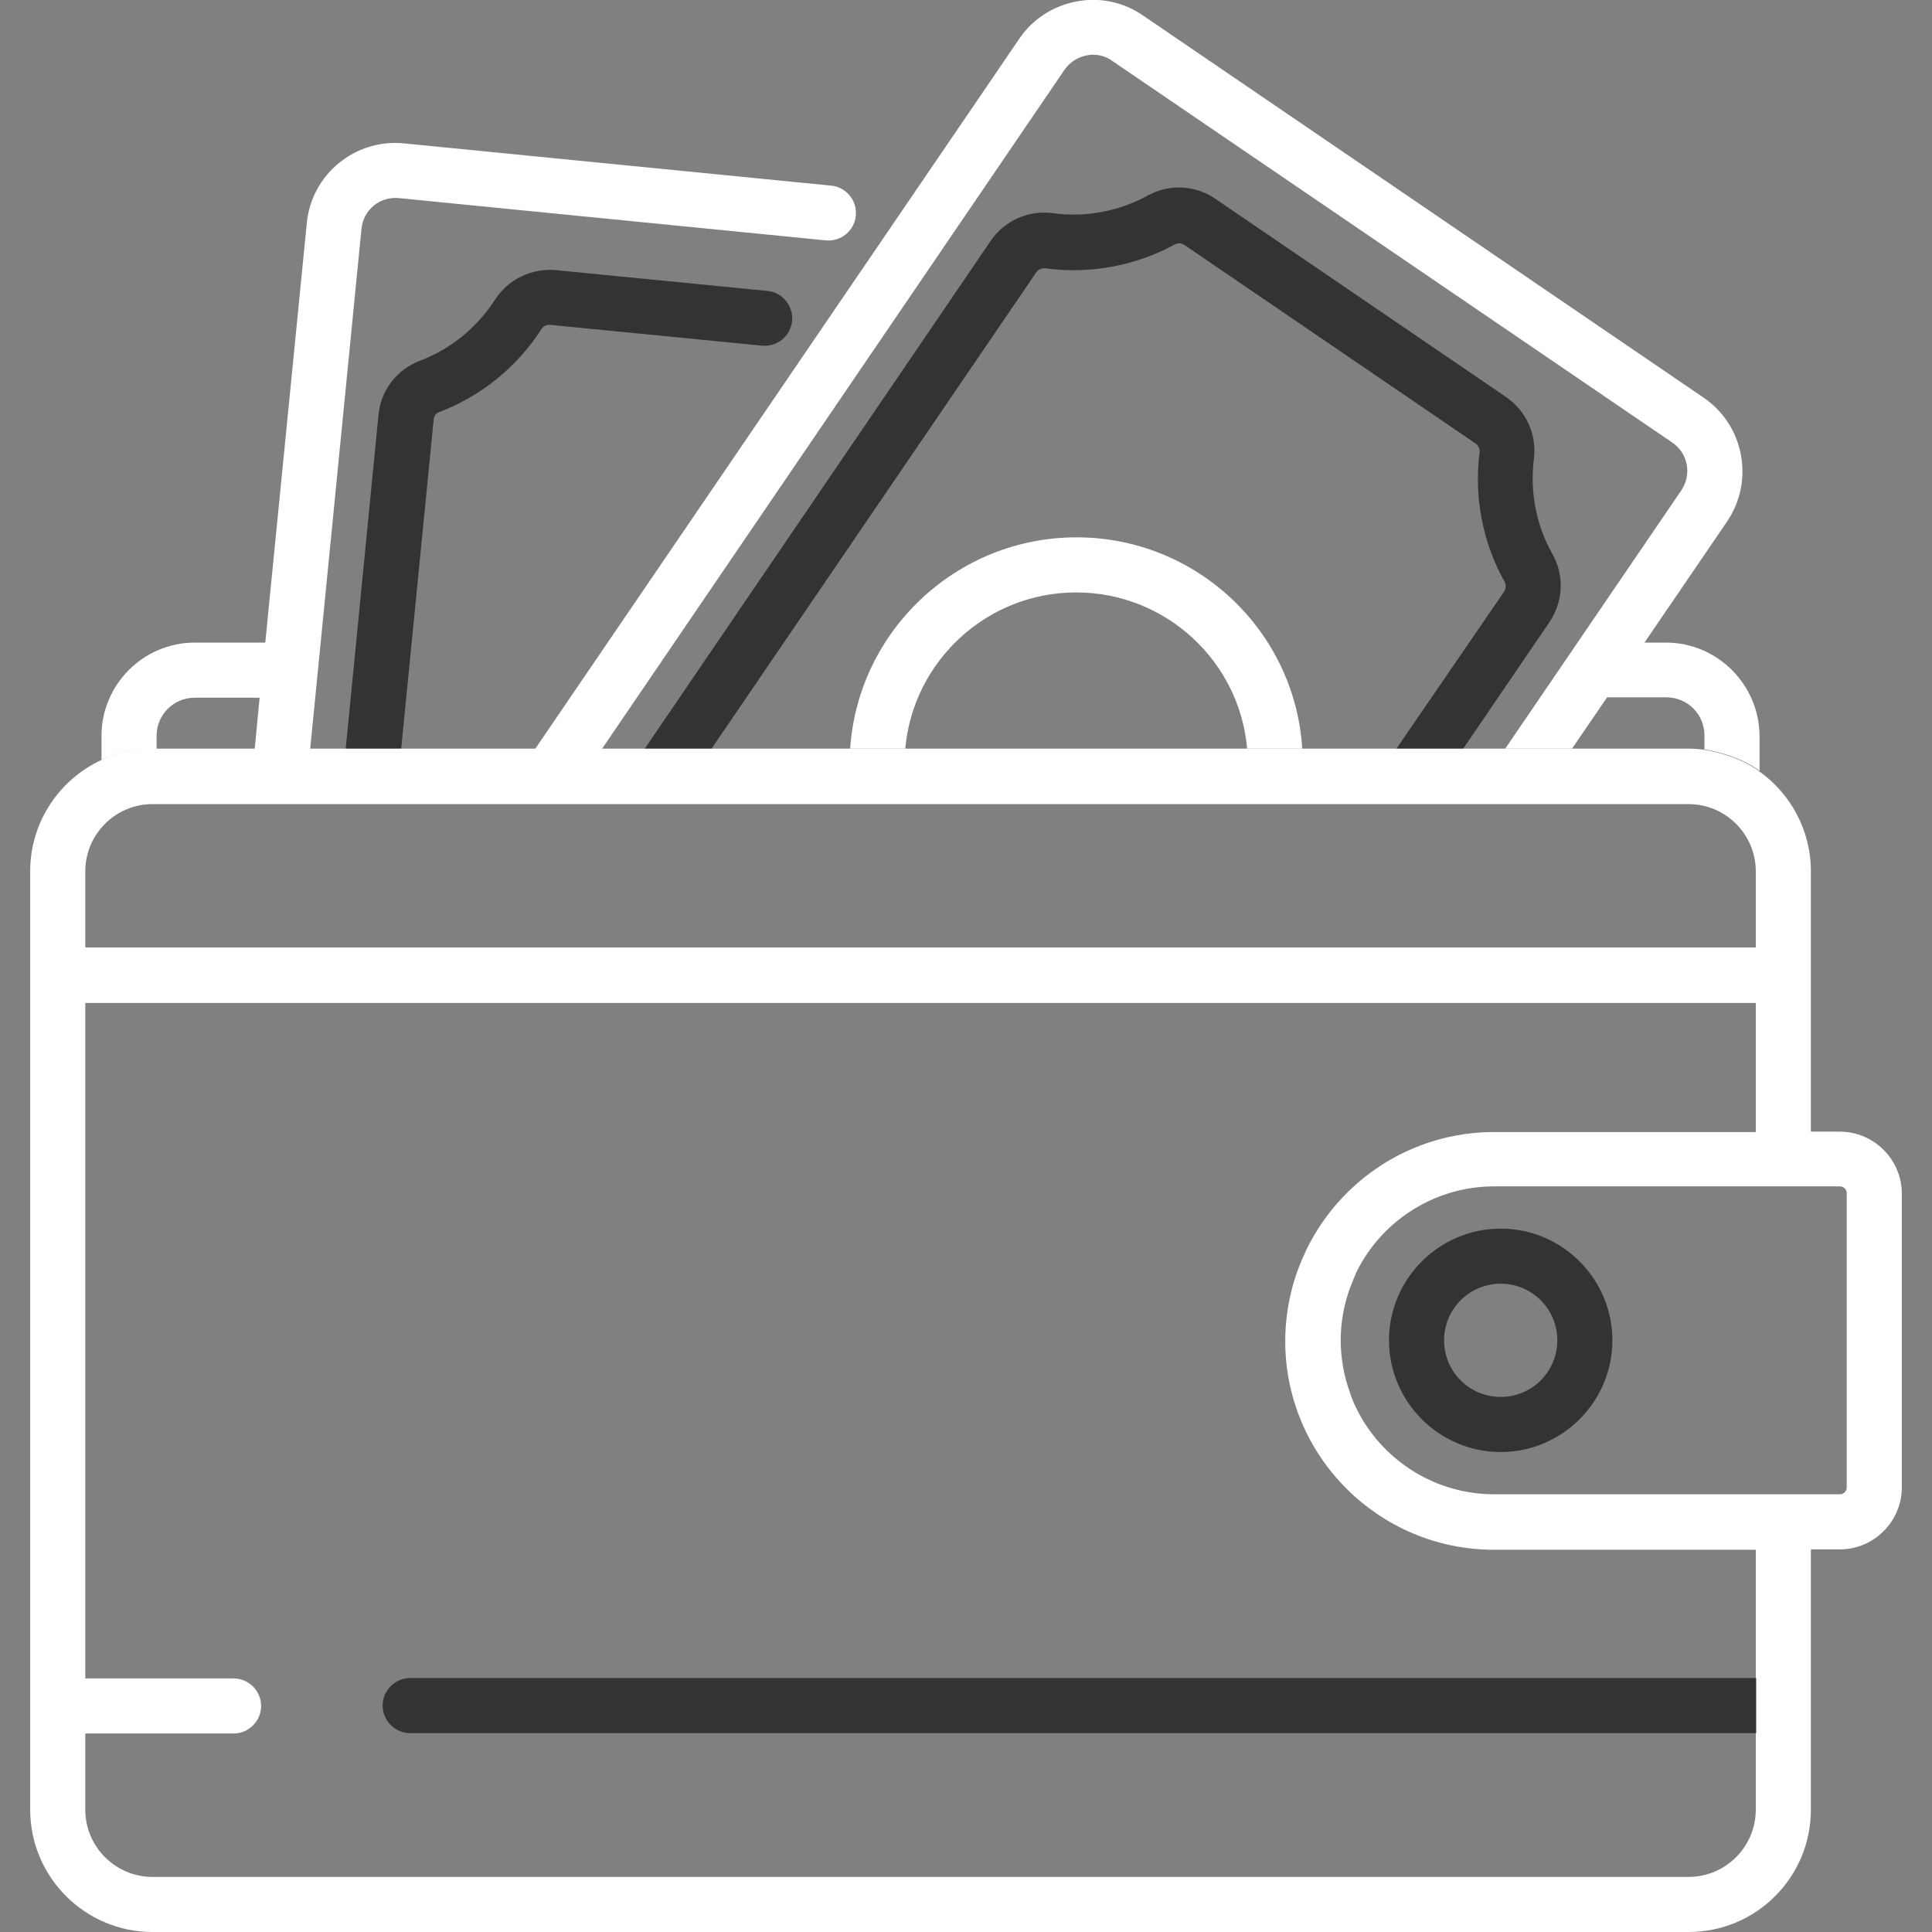 <?xml version="1.0" encoding="utf-8"?>
<!-- Generator: Adobe Illustrator 28.1.0, SVG Export Plug-In . SVG Version: 6.00 Build 0)  -->
<svg version="1.1" id="Layer_1" xmlns="http://www.w3.org/2000/svg" xmlns:xlink="http://www.w3.org/1999/xlink" x="0px" y="0px"
	 width="512px" height="512px" viewBox="0 0 512 512" style="enable-background:new 0 0 512 512;" xml:space="preserve">
<rect x="0" y="0" width="512" height="512" fill="#808080" stroke="none"/>
<style type="text/css">
	.st0{fill:#FFFFFF;}
	.st1{fill:#333333;}
	.st2{fill:none;}
</style>
<g>
	<g>
		<path class="st1" d="M397.7,325.6c-16.3,0-29.6,13.3-29.6,29.6s13.3,29.6,29.6,29.6s29.6-13.3,29.6-29.6S414,325.6,397.7,325.6z
			 M397.7,370.2c-8.3,0-15-6.7-15-15s6.7-15,15-15s15,6.7,15,15S406,370.2,397.7,370.2z"/>
	</g>
</g>
<g>
	<path class="st2" d="M487.6,314.5H396c-15.4,0-28.9,8.6-35.8,21.3c-0.3,0.6-0.6,1.2-0.9,1.8c-0.6,1.2-1.1,2.4-1.5,3.7
		c-1.6,4.4-2.5,9.1-2.5,14s0.9,9.6,2.5,14c0.5,1.2,1,2.5,1.5,3.7c0.3,0.6,0.6,1.2,0.9,1.8c6.9,12.7,20.4,21.3,35.8,21.3h91.6
		c1,0,1.8-0.8,1.8-1.8v-77.9C489.4,315.3,488.6,314.5,487.6,314.5z"/>
	<path class="st2" d="M465.3,230.9c0-9.8-8-17.8-17.8-17.8H40.4c-9.8,0-17.8,8-17.8,17.8v20.2h442.7V230.9z"/>
	<path class="st1" d="M116.4,109.2c11.1-4.2,20.7-12,27.1-22c0.5-0.8,1.4-1.2,2.4-1.1l56,5.5c4,0.4,7.6-2.5,8-6.5
		c0.4-4-2.5-7.6-6.5-8l-56-5.5c-6.5-0.6-12.7,2.4-16.2,7.8c-4.7,7.3-11.7,13.1-19.9,16.2c-6.1,2.3-10.4,7.8-11,14.4l-8.7,88.6
		l14.7,0l8.6-87.1C114.9,110.3,115.5,109.5,116.4,109.2z"/>
	<path class="st1" d="M411.4,146.8c-4.3-7.6-6-16.5-4.9-25.2c0.8-6.4-2-12.7-7.4-16.4l-77-52.5c-5.4-3.7-12.3-4-17.9-0.9
		c-7.6,4.2-16.6,5.9-25.2,4.7c-6.4-0.9-12.9,2-16.5,7.4l-91.7,134.6h17.7l86.1-126.3c0,0,0,0,0,0c0.5-0.7,1.3-1.1,2.1-1.1
		c0.1,0,0.2,0,0.3,0c11.7,1.6,23.9-0.6,34.3-6.3c0.8-0.5,1.9-0.4,2.7,0.2l77,52.5c0.8,0.5,1.2,1.5,1.1,2.4
		c-1.5,11.7,0.8,23.9,6.6,34.2c0.5,0.8,0.4,1.9-0.1,2.7L370,198.5h17.7l22.9-33.6C414.3,159.4,414.6,152.5,411.4,146.8z"/>
	<path class="st0" d="M41.5,198.5V195c0-5.6,4.5-10.1,10.1-10.1h17.2l-1.3,13.6h14.7L95.8,60.6c0.5-5,4.9-8.6,9.9-8.1l113.1,11.2
		c4,0.4,7.6-2.5,8-6.5s-2.5-7.6-6.5-8L107.1,38c-13-1.3-24.6,8.2-25.8,21.2l-11,111.1H51.6c-13.6,0-24.7,11.1-24.7,24.7v6.4
		C26.9,201.4,32.3,198.1,41.5,198.5z"/>
	<path class="st0" d="M441.5,170.3h-5.7l21.9-32.1c7.3-10.8,4.5-25.5-6.2-32.8L302.9,4.1c-5.2-3.6-11.5-4.9-17.7-3.7
		c-6.2,1.2-11.6,4.7-15.1,9.9L141.8,198.5l17.7,0L282.1,18.5c1.4-2,3.4-3.3,5.8-3.8c0.6-0.1,1.1-0.2,1.7-0.2c1.8,0,3.6,0.5,5.1,1.6
		l148.5,101.2c4.1,2.8,5.2,8.4,2.4,12.6l-46.7,68.5l17.7,0l9.3-13.6h15.7c5.6,0,10.1,4.5,10.1,10.1v3.7c0,0,8.7,1.2,14.6,5.7V195
		C466.2,181.4,455.1,170.3,441.5,170.3z"/>
	<path class="st0" d="M285.3,142.4c-31.8,0-57.9,24.8-60,56l14.6,0c2.1-23.2,21.6-41.4,45.3-41.4c23.7,0,43.3,18.2,45.3,41.4l14.6,0
		C343.2,167.2,317.1,142.4,285.3,142.4z"/>
</g>
<g>
	<path class="st2" d="M487.6,314.5H396c-15.4,0-28.9,8.6-35.8,21.3c-0.3,0.6-0.6,1.2-0.9,1.8c-0.6,1.2-1.1,2.4-1.5,3.7
		c-1.6,4.4-2.5,9.1-2.5,14s0.9,9.6,2.5,14c0.5,1.2,1,2.5,1.5,3.7c0.3,0.6,0.6,1.2,0.9,1.8c6.9,12.7,20.4,21.3,35.8,21.3h91.6
		c1,0,1.8-0.8,1.8-1.8v-77.9C489.4,315.3,488.6,314.5,487.6,314.5z"/>
	<path class="st2" d="M465.3,230.9c0-9.8-8-17.8-17.8-17.8H40.4c-9.8,0-17.8,8-17.8,17.8v20.2h442.7V230.9z"/>
	<path class="st0" d="M487.6,299.9h-7.7v-69c0-10.9-5.4-20.6-13.7-26.5c-5.9-4.5-14.6-5.7-14.6-5.7c-1.3-0.2-2.7-0.3-4.1-0.3h-31
		l-17.7,0h-11.2H370h-24.7l-14.6,0H240l-14.6,0h-37h-17.7h-11.2l-17.7,0h-35.7l-14.7,0h-9.3H67.5h-26c-9.2-0.4-14.6,3-14.6,3
		C15.8,206.5,8,217.8,8,230.9v248.7C8,497.5,22.6,512,40.4,512h407.1c17.9,0,32.4-14.5,32.4-32.4v-69h7.7c9,0,16.4-7.4,16.4-16.4
		v-77.9C504,307.3,496.6,299.9,487.6,299.9z M22.6,230.9c0-9.8,8-17.8,17.8-17.8h407.1c9.8,0,17.8,8,17.8,17.8v20.2H22.6V230.9z
		 M465.3,479.6c0,9.8-8,17.8-17.8,17.8H40.4c-9.8,0-17.8-8-17.8-17.8v-20.2h39.3c4,0,7.3-3.3,7.3-7.3c0-4-3.3-7.3-7.3-7.3H22.6v-179
		h442.7v34.2H396h0c-21.9,0-40.8,12.7-49.8,31.2c0,0.1-0.1,0.1-0.1,0.2c-0.1,0.2-0.1,0.3-0.2,0.5c-1.1,2.3-2,4.6-2.8,7.1
		c0,0,0,0,0,0c-1.6,5.2-2.5,10.7-2.5,16.4c0,30.5,24.8,55.3,55.3,55.3h0h69.4v34.2l0,14.6V479.6z M489.4,394.2c0,1-0.8,1.8-1.8,1.8
		H396c-15.4,0-28.9-8.6-35.8-21.3c-0.3-0.6-0.6-1.2-0.9-1.8c-0.6-1.2-1.1-2.4-1.5-3.7c-1.6-4.4-2.5-9.1-2.5-14s0.9-9.6,2.5-14
		c0.5-1.2,1-2.5,1.5-3.7c0.3-0.6,0.6-1.2,0.9-1.8c6.9-12.7,20.4-21.3,35.8-21.3h91.6c1,0,1.8,0.8,1.8,1.8V394.2z"/>
	<path class="st1" d="M108.7,444.7c-4,0-7.3,3.3-7.3,7.3c0,4,3.3,7.3,7.3,7.3h356.7l0-14.6H108.7z"/>
</g>
</svg>
